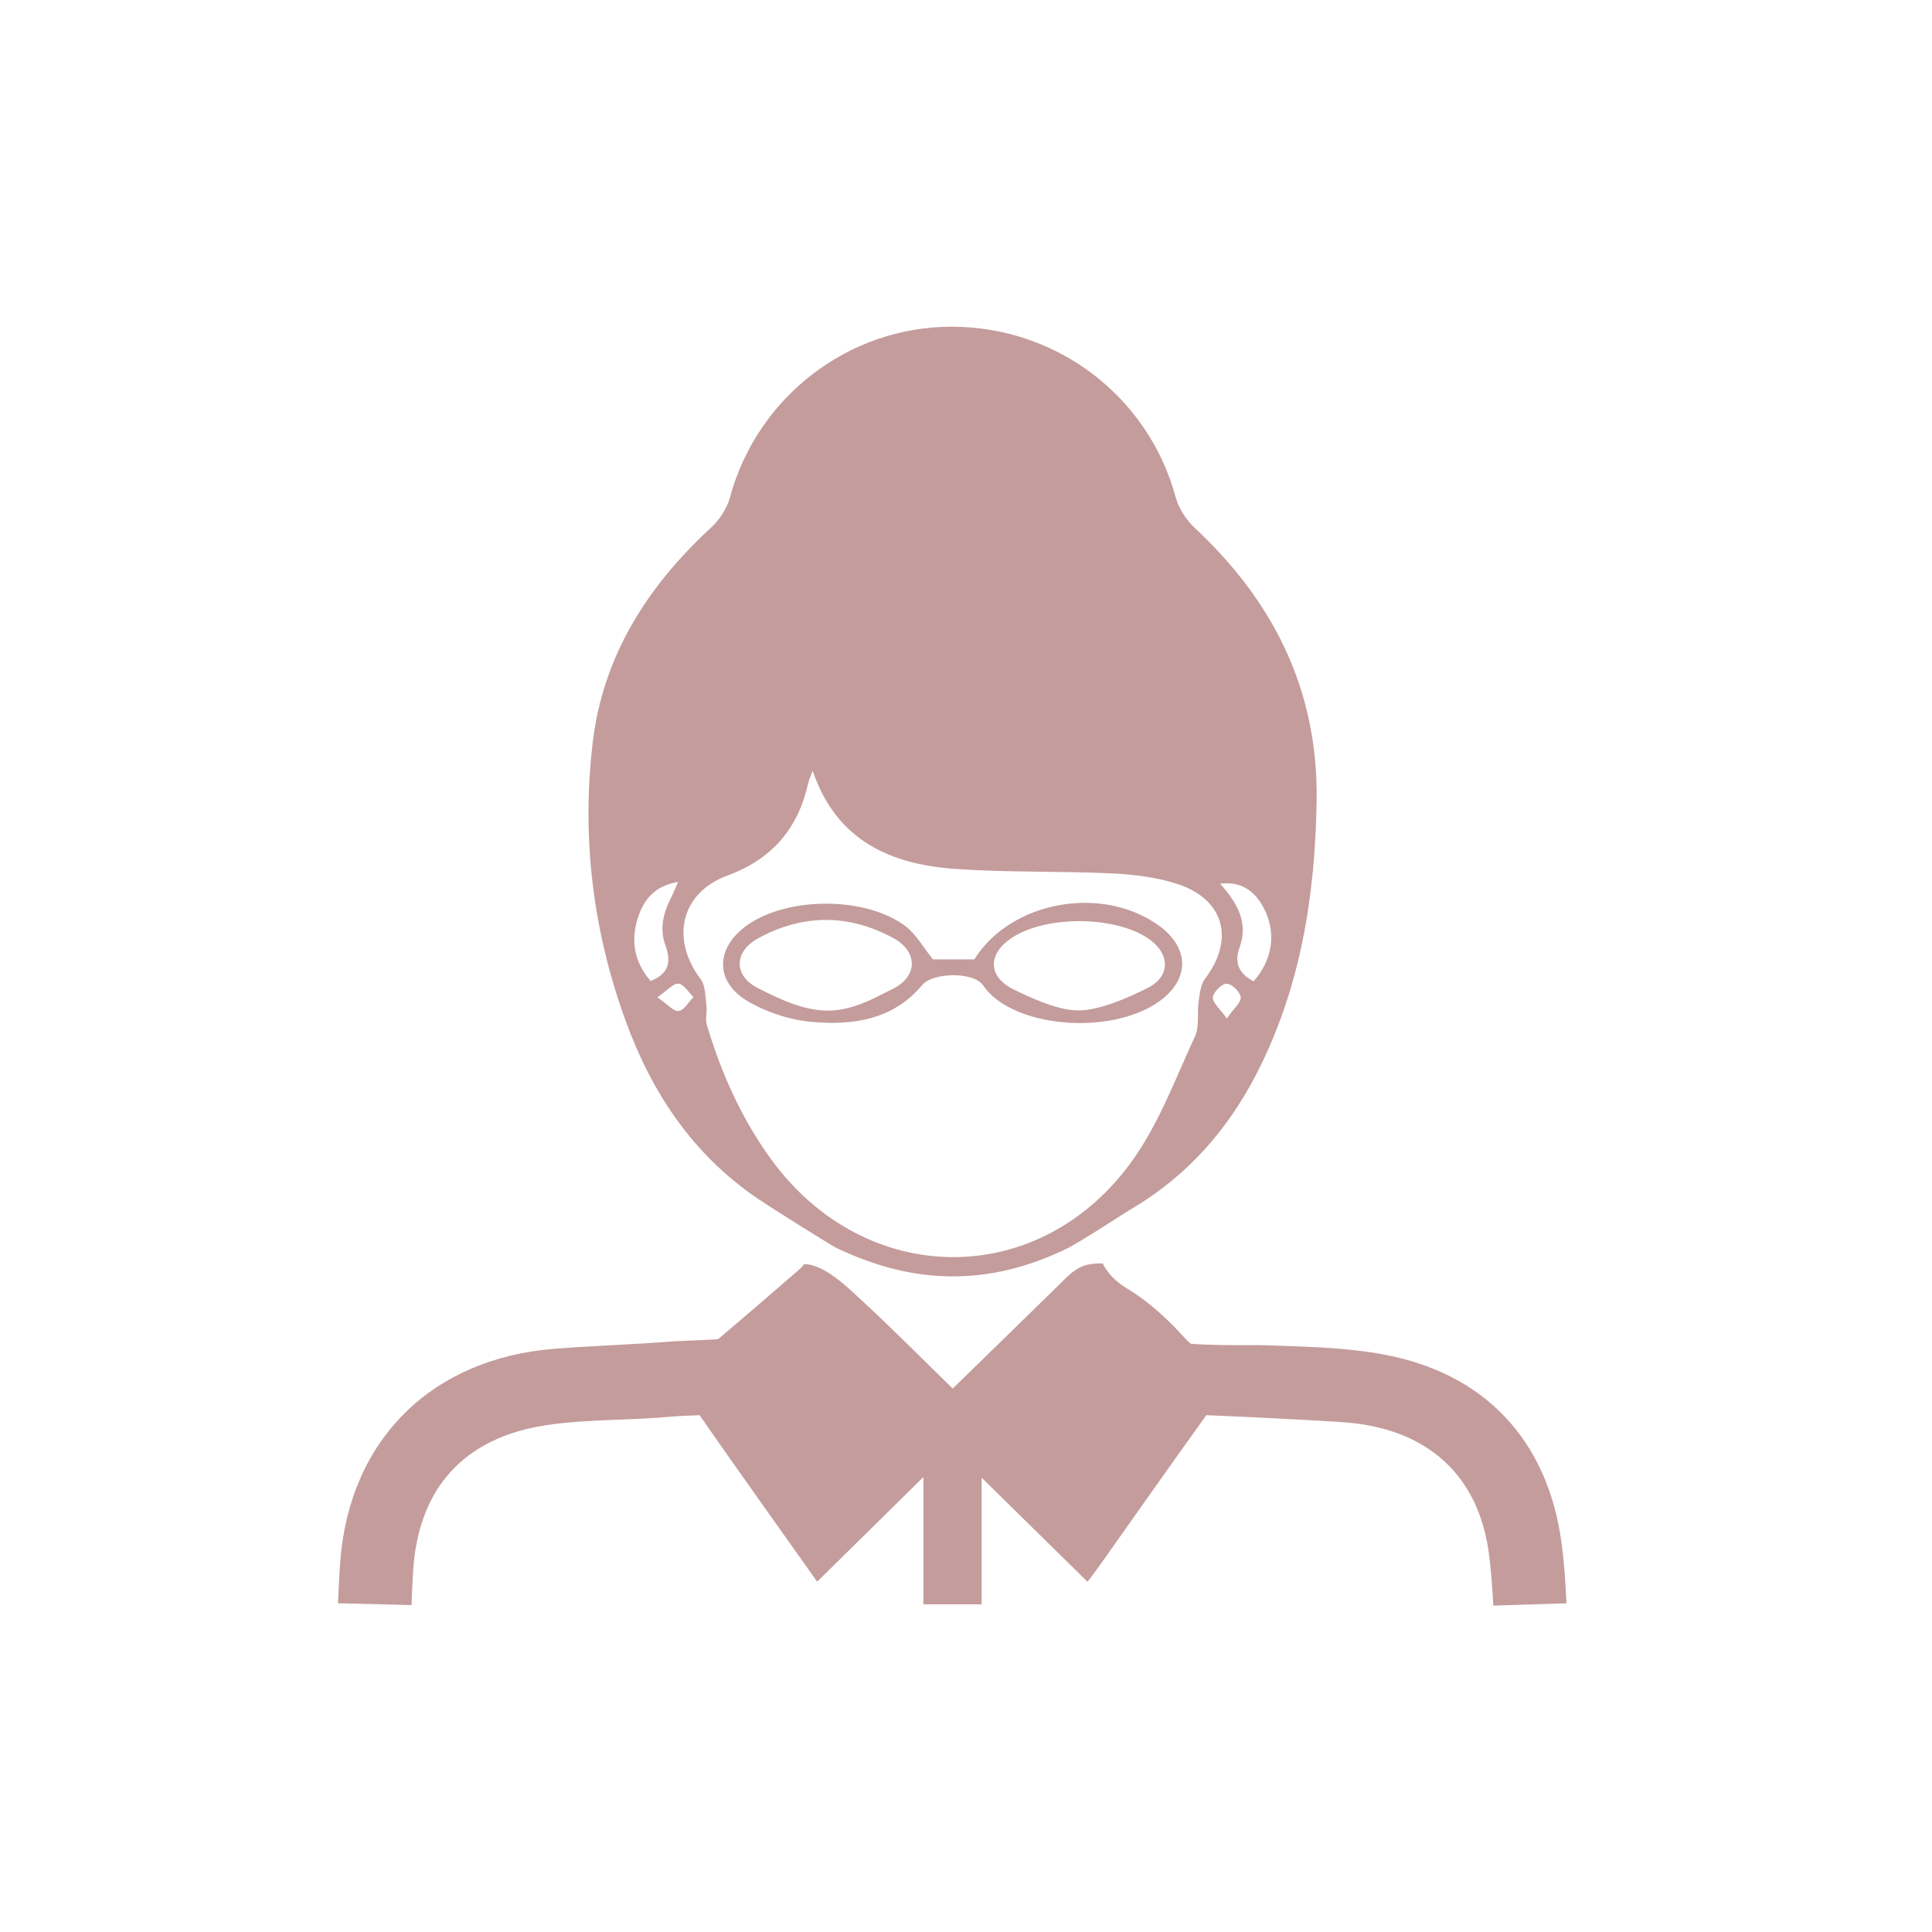 <?xml version="1.0" encoding="utf-8"?>
<!-- Generator: Adobe Illustrator 27.2.0, SVG Export Plug-In . SVG Version: 6.00 Build 0)  -->
<svg version="1.1" id="Layer_1" xmlns="http://www.w3.org/2000/svg" xmlns:xlink="http://www.w3.org/1999/xlink" x="0px" y="0px"
	 viewBox="0 0 256 256" style="enable-background:new 0 0 256 256;" xml:space="preserve">
<style type="text/css">
	.st0{fill:#C49C9C;}
</style>
<g>
	<path class="st0" d="M100.34,158.78c1.96,1.34,10.5,6.68,10.5,6.58c10.26,4.93,20.22,5.09,30.51,0.09c1.71-0.81,7.12-4.4,8.61-5.28
		c7.35-4.35,12.75-10.49,16.6-18.01c5.77-11.29,7.7-23.42,7.9-35.99c0.23-14.67-5.67-26.45-16.2-36.27
		c-1.13-1.05-2.09-2.58-2.49-4.06c-3.62-13.3-15.71-22.55-29.67-22.55c-13.73,0-25.78,9.35-29.37,22.6c-0.4,1.48-1.39,3-2.53,4.04
		c-8.41,7.75-14.3,16.98-15.66,28.43c-1.5,12.64,0.02,25.08,4.42,37.07C86.44,144.92,91.85,153,100.34,158.78z M162.56,134.95
		c-0.93-1.32-1.92-2.11-1.85-2.8c0.07-0.7,1.18-1.8,1.83-1.8c0.67,0,1.79,1.09,1.86,1.79C164.48,132.82,163.48,133.62,162.56,134.95
		z M167.42,120.25c1.73,3.21,1.26,6.89-1.32,9.78c-1.95-1.06-2.6-2.41-1.84-4.52c1.21-3.32-0.39-5.97-2.59-8.41
		C164.25,116.77,166.12,117.84,167.42,120.25z M96.4,116.01c5.96-2.2,9.37-6.26,10.71-12.31c0.1-0.43,0.3-0.84,0.57-1.57
		c3.15,9.28,10.34,12.41,18.95,13.01c6.89,0.48,13.82,0.27,20.73,0.59c2.9,0.14,5.9,0.51,8.65,1.4c6.23,2.03,7.62,7.37,3.66,12.56
		c-0.6,0.79-0.7,2.03-0.85,3.09c-0.22,1.51,0.13,3.23-0.48,4.54c-2.55,5.53-4.72,11.4-8.19,16.31c-12.3,17.38-35.54,17.17-48.03-0.1
		c-3.91-5.4-6.58-11.41-8.47-17.77c-0.23-0.77,0.07-1.68-0.04-2.5c-0.16-1.21-0.12-2.66-0.79-3.55
		C88.83,124.41,90.2,118.29,96.4,116.01z M91.89,132.11c-0.65,0.66-1.25,1.77-1.96,1.85c-0.69,0.08-1.5-0.91-2.82-1.81
		c1.3-0.9,2.09-1.87,2.78-1.81C90.61,130.41,91.23,131.48,91.89,132.11z M84.51,121.65c0.78-2.47,2.27-4.28,5.34-4.79
		c-0.33,0.76-0.54,1.3-0.8,1.81c-1.08,2.1-1.73,4.24-0.88,6.59c0.72,2,0.63,3.71-1.96,4.73C84.07,127.52,83.54,124.72,84.51,121.65z
		"/>
	<path class="st0" d="M123.62,127.12c1.64,0,3.53,0,5.49,0c4.79-7.71,16.95-9.96,24.52-4.42c4.03,2.95,4.02,7.12-0.06,10.01
		c-6.55,4.63-19.58,3.41-23.3-2.15c-1.22-1.82-6.65-1.73-8.07-0.04c-3.85,4.6-9.11,5.35-14.5,4.9c-2.9-0.24-5.97-1.22-8.5-2.68
		c-4.55-2.61-4.44-7.17-0.15-10.18c5.42-3.8,15.8-3.79,21.02,0.23C121.42,123.86,122.33,125.52,123.62,127.12z M109.69,133.91
		c3.26,0,6.08-1.6,8.7-2.93c3.25-1.65,3.23-4.89,0.01-6.66c-5.91-3.24-12.03-3.23-17.94,0.01c-3.24,1.77-3.29,4.97,0.02,6.63
		C103.29,132.37,106.43,133.91,109.69,133.91z M142.91,133.89c2.64,0,6.32-1.55,9.14-2.97c3.15-1.58,2.98-4.62,0.06-6.59
		c-4.46-3-13.53-3.04-18.03-0.07c-3.2,2.11-3.24,5.14,0.22,6.84C136.88,132.37,140.27,133.89,142.91,133.89z"/>
	<path class="st0" d="M207.56,212.45c-0.13-3.17-0.34-5.74-0.66-8.09c-1.85-13.55-10.19-22.38-23.49-24.87
		c-4.58-0.86-9.25-1.02-13.77-1.17l-1.63-0.06c-0.8-0.03-1.84-0.02-3.02-0.02c-1.59,0-4.52,0.02-7.22-0.19
		c-0.27-0.25-0.54-0.49-0.8-0.78c-2.23-2.46-4.76-4.82-7.59-6.51c-1.61-0.96-2.63-2.09-3.27-3.35c-1.46,0-2.89,0-4.75,1.82
		c-4.98,4.89-9.98,9.75-15.12,14.76c-4.3-4.18-8.36-8.31-12.63-12.21c-1.23-1.13-4.54-4.37-7.09-4.26c-0.13,0.2-0.27,0.38-0.42,0.52
		c-3.63,3.16-7.28,6.31-10.97,9.42c-1.16,0.06-2.5,0.13-4.04,0.19c-0.79,0.03-1.36,0.06-1.57,0.07c-2.71,0.21-5.42,0.36-8.12,0.51
		c-2.6,0.14-5.21,0.28-7.81,0.48c-16.35,1.24-27.27,12.03-28.5,28.16c-0.14,1.86-0.23,3.71-0.3,5.57l9.74,0.24
		c0.06-1.51,0.12-3.01,0.21-4.51c0.68-11.02,6.79-17.7,17.67-19.33c3.12-0.47,6.28-0.6,9.63-0.73c2.23-0.09,4.53-0.18,6.82-0.39
		c0.86-0.08,2.27-0.15,3.84-0.2c2.84,4.1,5.73,8.17,8.61,12.24c2.24,3.16,4.49,6.32,6.97,9.82c4.75-4.68,9.28-9.14,14.07-13.86
		v16.86h7.72V195.8c4.65,4.57,9.21,9.05,14.04,13.8c0.79-1.07,1.26-1.69,1.71-2.32c4.66-6.59,9.31-13.2,14.02-19.76
		c5.85,0.23,14.24,0.67,18.01,0.92c11.26,0.74,18.18,7.04,19.48,17.73c0.24,1.96,0.41,4.06,0.54,6.58L207.56,212.45z"/>
</g>
</svg>
